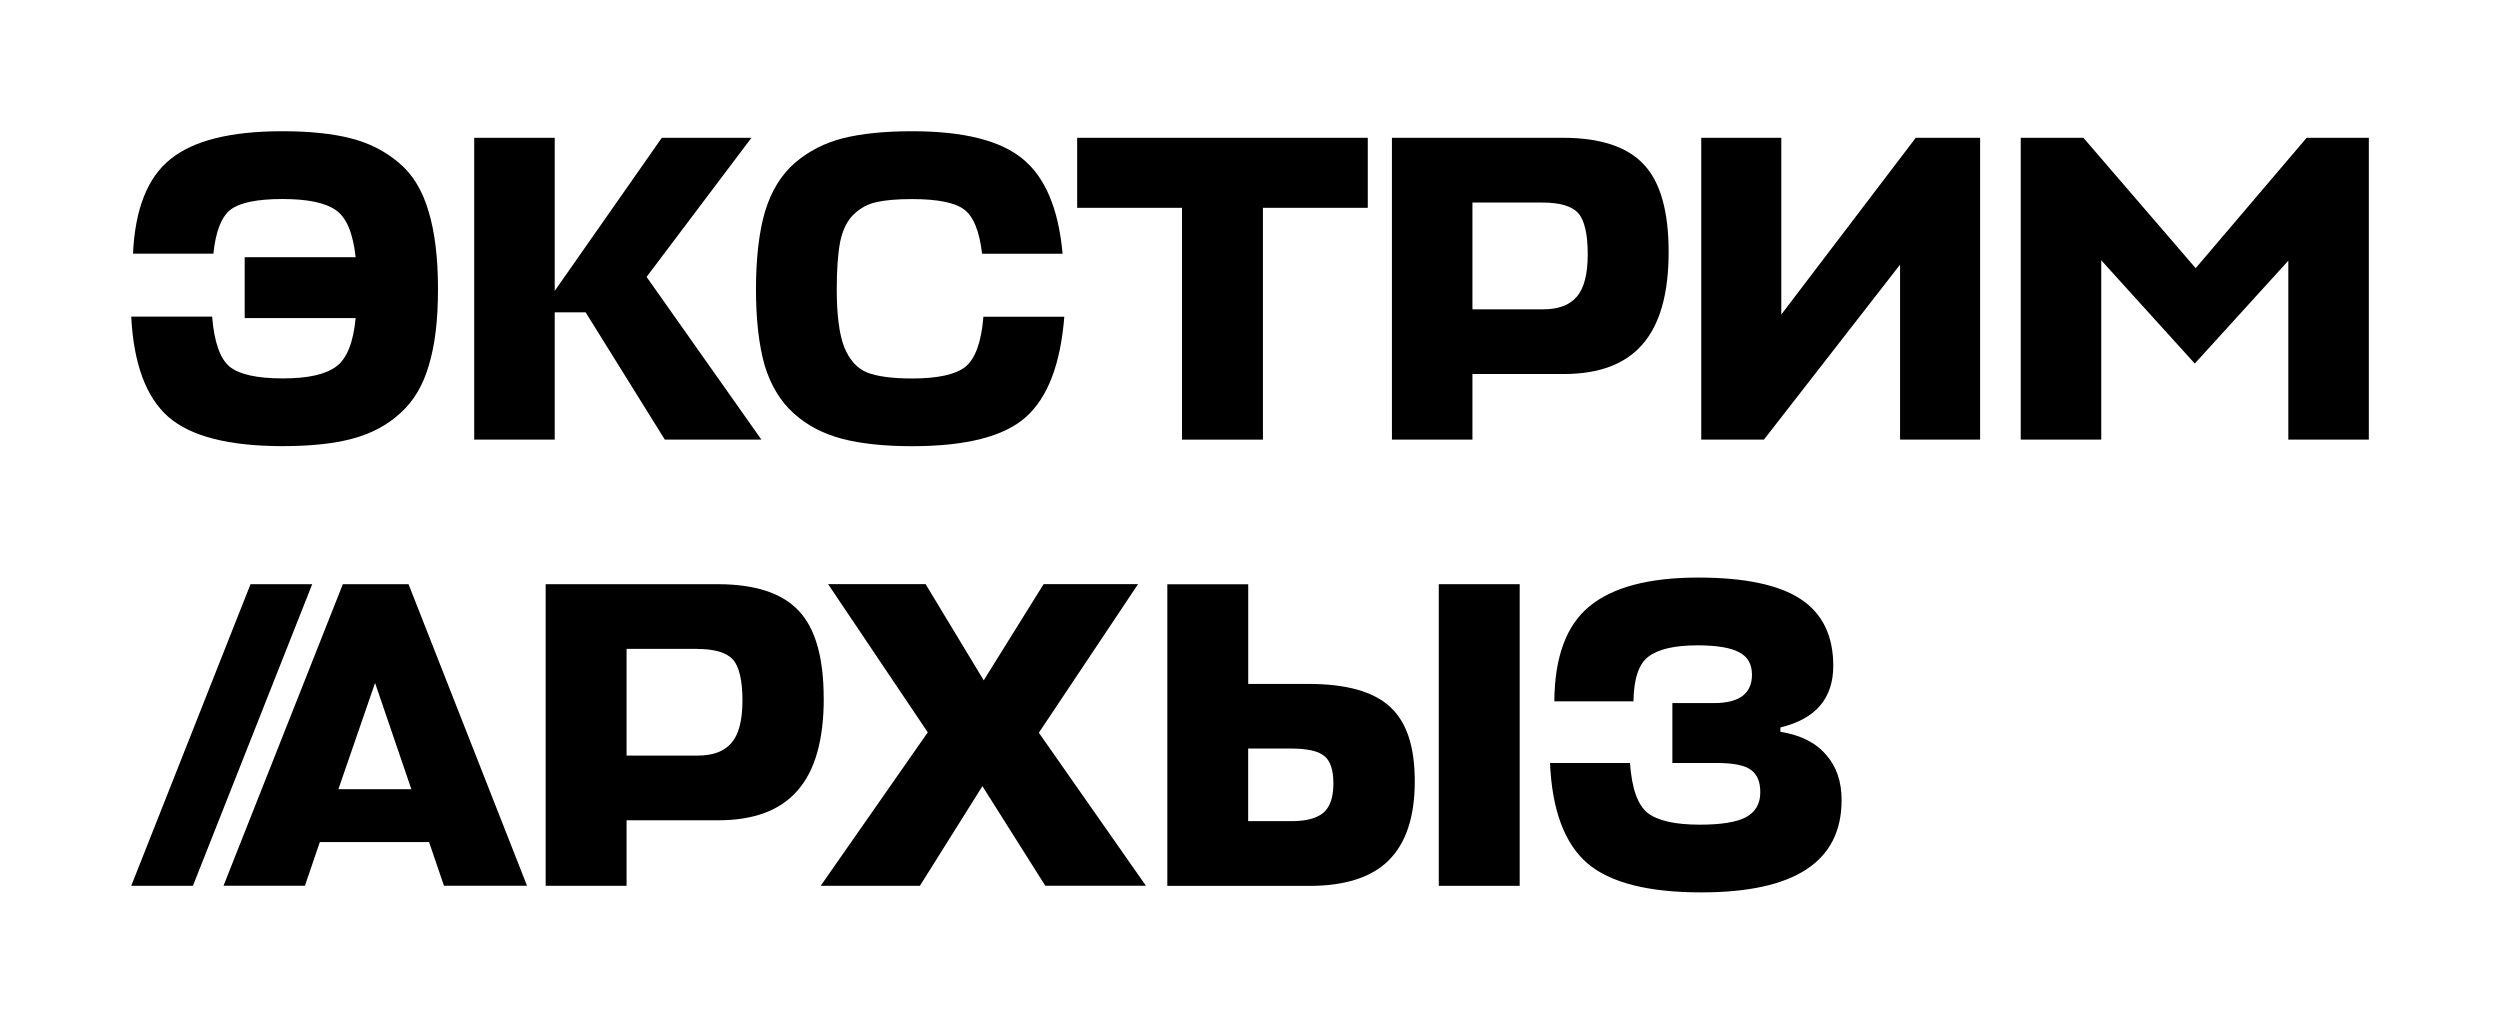<?xml version="1.0" encoding="UTF-8"?> <svg xmlns="http://www.w3.org/2000/svg" width="381" height="156" viewBox="0 0 381 156" fill="none"> <g clip-path="url(#clip0_1009_5179)"> <path d="M32.33 48.27C32.64 52.09 33.52 54.63 34.98 55.87C36.48 57.07 39.18 57.67 43.07 57.67C46.96 57.67 49.59 57.07 51.22 55.87C52.86 54.67 53.85 52.2 54.2 48.47H37.29V39.2H54.2C53.8 35.51 52.79 33.11 51.15 32C49.56 30.89 46.86 30.33 43.06 30.33C39.26 30.33 36.58 30.86 35.17 31.93C33.76 33 32.87 35.24 32.52 38.66H20.27C20.58 31.86 22.48 27.06 25.97 24.26C29.46 21.42 35.14 20 43.01 20C47.16 20 50.63 20.36 53.42 21.07C56.25 21.78 58.7 23.03 60.78 24.8C62.86 26.53 64.36 28.98 65.29 32.13C66.26 35.29 66.75 39.26 66.75 44.06C66.75 48.86 66.29 52.55 65.36 55.66C64.48 58.73 63.02 61.17 60.98 62.99C58.99 64.81 56.56 66.1 53.69 66.86C50.86 67.62 47.33 67.99 43.08 67.99C34.86 67.99 29.05 66.5 25.64 63.52C22.24 60.5 20.36 55.41 20 48.25H32.33V48.27Z" fill="black"></path> <path d="M116.04 67H101.32L89.25 47.6H84.54V67H72.27V21H84.54V44.33L100.86 21H114.52L98.54 42.2L116.04 67Z" fill="black"></path> <path d="M149.87 48.27H162.2C161.63 55.51 159.66 60.63 156.3 63.6C152.98 66.53 147.22 68 139 68C134.76 68 131.2 67.62 128.33 66.87C125.46 66.11 123 64.83 120.97 63C118.94 61.18 117.46 58.73 116.53 55.67C115.65 52.56 115.21 48.69 115.21 44.07C115.21 39.45 115.67 35.31 116.6 32.2C117.57 29.04 119.1 26.58 121.17 24.8C123.25 23.02 125.68 21.78 128.46 21.07C131.29 20.36 134.8 20 139 20C146.82 20 152.44 21.4 155.84 24.2C159.29 27 161.32 31.82 161.94 38.67H149.67C149.27 35.25 148.37 33 146.95 31.94C145.54 30.87 142.88 30.34 138.99 30.34C136.69 30.34 134.88 30.5 133.55 30.81C132.27 31.08 131.12 31.7 130.1 32.68C129.13 33.61 128.44 34.99 128.05 36.81C127.7 38.59 127.52 41.01 127.52 44.08C127.52 47.99 127.9 50.92 128.65 52.88C129.45 54.84 130.6 56.12 132.1 56.75C133.65 57.37 135.95 57.68 139 57.68C142.93 57.68 145.65 57.08 147.15 55.88C148.65 54.64 149.56 52.1 149.87 48.28V48.27Z" fill="black"></path> <path d="M208.45 21V31.67H192.47V67H180.14V31.67H164.16V21H208.45Z" fill="black"></path> <path d="M254.3 38.4C254.3 44.76 252.97 49.44 250.32 52.47C247.71 55.49 243.71 57 238.32 57H224.4V67H212.13V21H238.19C243.89 21 248 22.36 250.52 25.07C253.04 27.74 254.3 32.18 254.3 38.4ZM235.07 30.87H224.4V47.14H235.21C237.51 47.14 239.21 46.5 240.31 45.21C241.42 43.92 241.97 41.77 241.97 38.74C241.97 35.71 241.48 33.54 240.51 32.47C239.54 31.4 237.72 30.87 235.07 30.87Z" fill="black"></path> <path d="M271.47 21V47.93L291.96 21H301.77V67H289.57V40.33L268.82 67H259.27V21H271.47Z" fill="black"></path> <path d="M334.48 55.4L320.23 39.67V67H307.96V21H317.51L334.62 40.87L351.53 21H361.01V67H348.74V39.73L334.49 55.4H334.48Z" fill="black"></path> <path d="M280.66 121.94C280.66 131.31 273.53 136 259.27 136C251.14 136 245.35 134.51 241.88 131.54C238.42 128.52 236.53 123.43 236.22 116.28H248.41C248.68 120.1 249.56 122.63 251.08 123.88C252.63 125.08 255.3 125.68 259.07 125.68C262.31 125.68 264.64 125.3 266.07 124.55C267.54 123.75 268.27 122.48 268.27 120.75C268.27 119.15 267.8 118.02 266.87 117.35C265.94 116.64 264.2 116.28 261.67 116.28H254.87V107.15H261.2C265.06 107.15 267 105.71 267 102.82C267 101.22 266.36 100.09 265.07 99.42C263.78 98.71 261.65 98.35 258.67 98.35C255.21 98.35 252.72 98.93 251.21 100.08C249.74 101.19 248.99 103.46 248.94 106.88H236.88C236.93 100.13 238.7 95.31 242.21 92.42C245.76 89.49 251.29 88.02 258.8 88.02C265.86 88.02 271.06 89.11 274.39 91.28C277.72 93.46 279.39 96.86 279.39 101.47C279.39 106.44 276.7 109.58 271.33 110.86V111.53C274.4 112.02 276.7 113.17 278.26 114.99C279.86 116.77 280.66 119.08 280.66 121.92V121.94Z" fill="black"></path> <path fill-rule="evenodd" clip-rule="evenodd" d="M125.54 106.42C125.54 112.77 124.21 117.46 121.54 120.48C118.92 123.5 114.9 125.01 109.48 125.01H95.49V135H83.16V89.03H109.34C115.07 89.03 119.2 90.38 121.73 93.09C124.26 95.76 125.53 100.2 125.53 106.41L125.54 106.42ZM106.22 98.89H95.49V115.15H106.35C108.66 115.15 110.37 114.51 111.48 113.22C112.59 111.93 113.15 109.78 113.15 106.76C113.15 103.74 112.66 101.56 111.68 100.5C110.7 99.43 108.88 98.9 106.22 98.9V98.89Z" fill="black"></path> <path d="M159.31 135L149.72 119.81L140.19 135H125.07L141.39 111.61L126.2 89.02H141.06L149.92 103.68L159.05 89.02H173.44L158.32 111.67L174.64 134.99H159.32L159.31 135Z" fill="black"></path> <path fill-rule="evenodd" clip-rule="evenodd" d="M211.61 131.14C214.27 128.52 215.61 124.5 215.61 119.08C215.61 113.66 214.34 110 211.81 107.69C209.28 105.38 205.15 104.23 199.42 104.23H190.23V89.04H177.9V135.01H199.55C204.97 135.01 208.99 133.72 211.61 131.15V131.14ZM190.22 114.08H196.75C199.24 114.08 200.93 114.46 201.81 115.21C202.74 115.92 203.21 117.32 203.21 119.41C203.21 121.5 202.7 122.98 201.68 123.87C200.66 124.71 199.06 125.14 196.88 125.14H190.22V114.08Z" fill="black"></path> <path d="M231.6 135V89.03H219.27V135H231.6Z" fill="black"></path> <path fill-rule="evenodd" clip-rule="evenodd" d="M34.06 134.99L52.25 89.03H62.26L80.32 134.99H67.66L65.39 128.33H48.74L46.47 134.99H34.05H34.06ZM57.16 104.08L51.57 120.27H62.69L57.16 104.08Z" fill="black"></path> <path d="M29.4 135L47.58 89.03H38.18L20 135H29.4Z" fill="black"></path> </g> <defs> <clipPath id="clip0_1009_5179"> <rect width="341" height="116" fill="white" transform="translate(20 20)"></rect> </clipPath> </defs> </svg> 